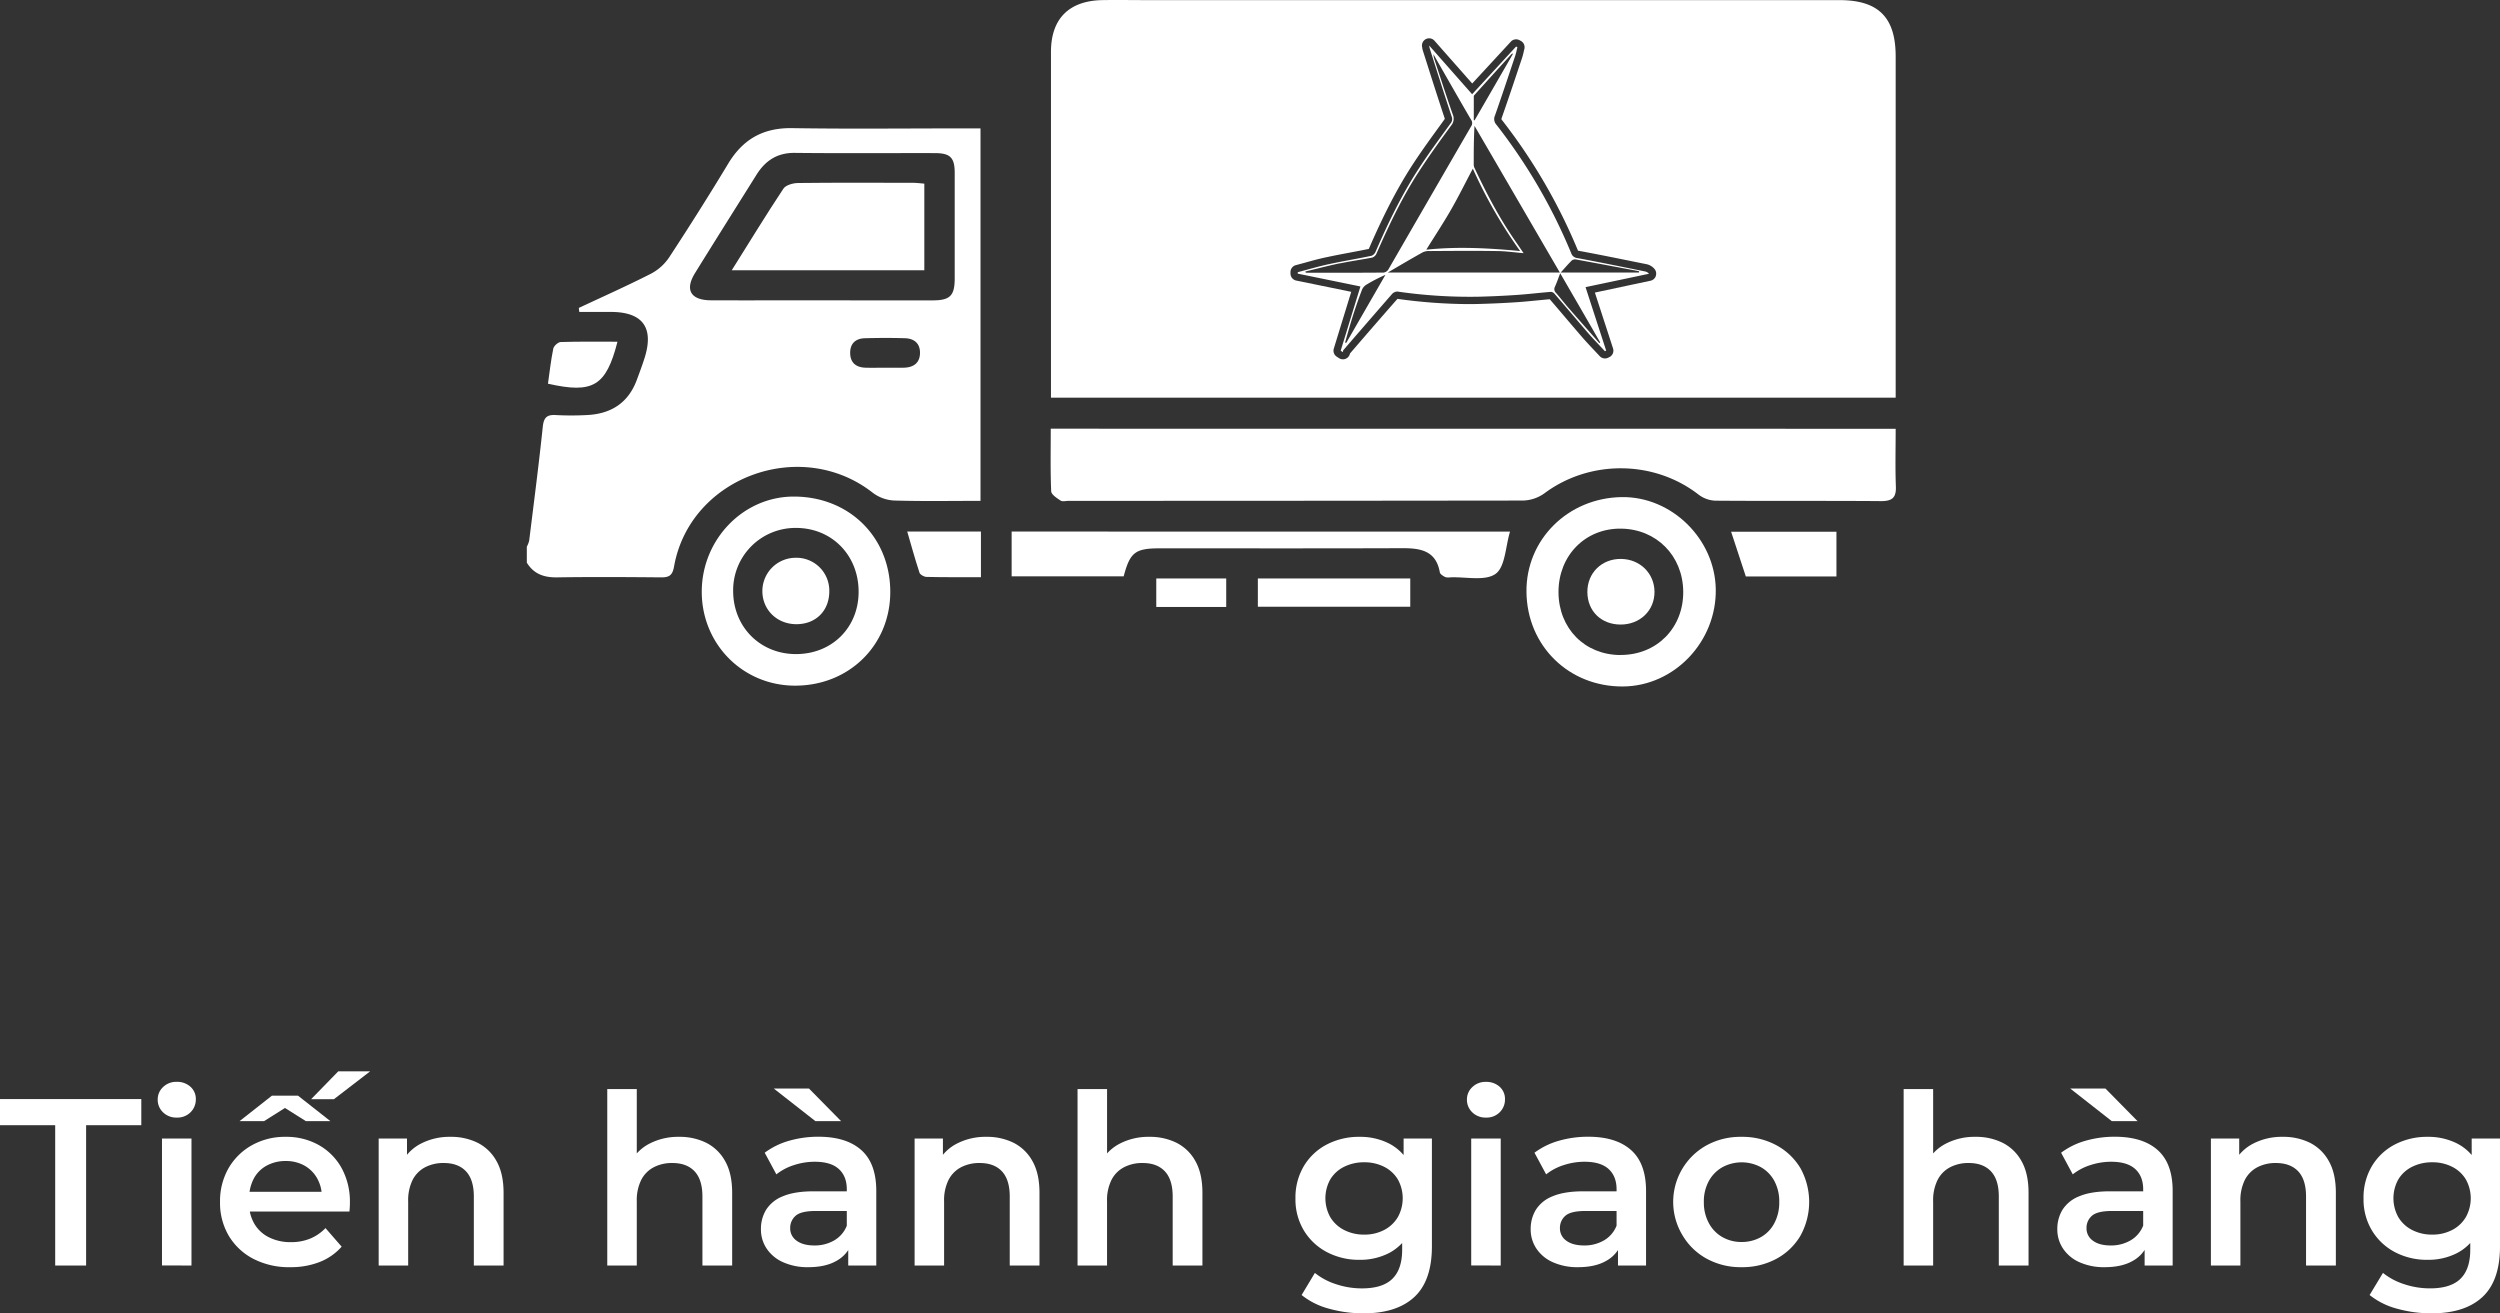 <svg xmlns="http://www.w3.org/2000/svg" viewBox="0 0 1251.06 657.23"><rect x="0" y="0" width="1251.06" height="657.23" fill="#333333" stroke="none"/><defs><style>.cls-1,.cls-2{fill:#fff;}.cls-2{fill-rule:evenodd;}</style></defs><title>Asset 15</title><g id="Layer_2" data-name="Layer 2"><g id="Layer_1-2" data-name="Layer 1"><path class="cls-1" d="M263.63,273.58a13,13,0,0,0,1.18-3c2.35-19,4.82-38,6.81-57,.48-4.63,2.05-6.15,6.54-5.87a148.67,148.67,0,0,0,15.37,0c12-.52,20.78-5.89,25.11-17.5,1.39-3.75,2.8-7.5,4-11.31,4.66-15-1.08-22.75-16.82-22.8-5.31,0-10.62,0-15.93,0l-.24-2c12.06-5.66,24.23-11.08,36.09-17.12a24.93,24.93,0,0,0,9.11-8.17c10.12-15.45,20-31.07,29.54-46.89,7.35-12.21,17.46-18,31.92-17.8,28.07.45,56.15.13,84.23.13h10.13V250.64c-14.78,0-29,.26-43.25-.17a19.24,19.24,0,0,1-10.61-3.84c-36-28.27-91.56-7.86-99.49,36.84-.77,4.3-2.29,5.49-6.38,5.46-17.38-.16-34.77-.27-52.14,0-6.57.11-11.66-1.68-15.16-7.35Zm203-123.26c8.82,0,11.12-2.3,11.13-11q0-26.37,0-52.76c0-7.71-2.22-9.92-9.92-9.94-23.37-.05-46.75.15-70.13-.11-8.83-.09-14.75,3.92-19.18,11-10.26,16.4-20.59,32.75-30.76,49.21-5.16,8.35-2.11,13.51,8,13.56,18.7.08,37.4,0,56.11,0C430.13,150.33,448.39,150.36,466.64,150.32ZM452.55,184c4.6-.19,7.73-2.34,7.84-7.23s-2.88-7.37-7.51-7.51c-6.67-.21-13.35-.17-20,0-4.73.11-7.52,2.63-7.43,7.52s3.09,7.11,7.76,7.23c3.33.09,6.67,0,10,0C446.32,184,449.44,184.08,452.55,184Z"/><path class="cls-1" d="M525.82,214.53c0,10.88-.22,21.11.22,31.31.07,1.66,2.87,3.45,4.74,4.68.93.62,2.6.12,3.94.12q113.71,0,227.42-.15a19.25,19.25,0,0,0,10.72-3.62c22.66-16.92,54.86-16.69,77.19.68a14.8,14.8,0,0,0,8.34,3c27.64.22,55.29,0,82.94.22,5.45,0,7.62-1.6,7.41-7.26-.36-9.51-.1-19.05-.1-28.94Z"/><path class="cls-1" d="M811.56,248.76c24.91-.36,46.59,20.85,47.05,46,.47,26.33-20.76,48.62-46.48,48.77-27.08.16-48-20.35-48.25-47.38C763.61,270.05,784.63,249.14,811.56,248.76Zm-.65,79c18.13.07,31.56-13.48,31.42-31.71-.15-17.91-13.36-31.29-31.11-31.51-17.91-.22-31.36,13.46-31.31,31.84C780,314.48,793,327.72,810.91,327.8Z"/><path class="cls-1" d="M351.18,295.55c.3-25.84,20.89-47,45.88-47.05,27.81-.1,48.49,20.27,48.45,47.74,0,26.69-20.75,47-47.84,46.88C371.47,343,350.88,322,351.18,295.55Zm78.49.81c.11-18.31-13.18-32.05-31.12-32.17A31.18,31.18,0,0,0,366.89,296c.15,17.84,13.57,31.26,31.32,31.32C416.19,327.38,429.56,314.22,429.67,296.36Z"/><path class="cls-1" d="M506.25,266v22.4h56.07c3.18-12,5.74-14,18.06-14,40.57,0,81.14.08,121.71-.07,9,0,16.55,1.38,18.43,12.06.16.93,1.62,1.82,2.66,2.37a5.76,5.76,0,0,0,2.64.15c7.73-.31,17.4,2,22.62-1.75,4.84-3.51,4.92-13.58,7.21-21.12Z"/><path class="cls-1" d="M705.73,303.62V289.49H629.46v14.13Z"/><path class="cls-1" d="M919,288.47V266.09H866.29c2.43,7.39,4.82,14.67,7.36,22.38Z"/><path class="cls-1" d="M490.88,288.83V266H454c2,6.83,3.89,13.78,6.14,20.61.33,1,2.29,2.07,3.51,2.09C472.54,288.91,481.42,288.83,490.88,288.83Z"/><path class="cls-1" d="M309,171c-9.86,0-19.12-.13-28.37.16-1.33,0-3.47,1.94-3.75,3.28-1.19,5.81-1.84,11.74-2.67,17.57C296.75,197.11,303.31,193.26,309,171Z"/><path class="cls-1" d="M613.63,289.48h-35v14.26h35Z"/><path class="cls-1" d="M366.19,135.24h96.36V91.9c-1.84-.14-3.74-.42-5.65-.42-19.14,0-38.29-.13-57.43.1-2.55,0-6.23,1-7.45,2.85C383.33,107.53,375.13,121,366.19,135.24Z"/><path class="cls-1" d="M810.85,312.54c9.8.08,17.19-7,17.1-16.46-.08-9.18-7.26-16.24-16.65-16.38-9.73-.15-17,7-16.94,16.59C794.41,305.76,801.21,312.46,810.85,312.54Z"/><path class="cls-1" d="M415,295.91a16.44,16.44,0,0,0-17-16.78,16.66,16.66,0,0,0-16.49,16.67c0,9.47,7.46,16.63,17.17,16.56S415,305.54,415,295.91Z"/><path class="cls-2" d="M680.8,143.32q-4.95,16.08-9.89,32.18c.37.25.75.48,1.13.73.06-.33,0-.76.2-1q12.09-14,24.28-28a3.83,3.83,0,0,1,2.72-1.34,251.48,251.48,0,0,0,41.21,2.58c6.14-.17,12.26-.44,18.38-.86,5.74-.39,11.45-1.08,17.18-1.55a2.55,2.55,0,0,1,1.83.86c5.59,6.48,11.08,13,16.69,19.52,2.77,3.2,5.74,6.22,8.61,9.31l.62-.31q-5.18-15.91-10.32-31.75L825.19,137a3.44,3.44,0,0,0-2-1.17c-11.31-2.27-22.6-4.61-33.93-6.7a3.53,3.53,0,0,1-3-2.46,275.38,275.38,0,0,0-37.43-64.27,4.2,4.2,0,0,1-.68-4.67c3.46-9.88,6.76-19.82,10.08-29.75.47-1.41.75-2.88,1.11-4.33l-.65-.36-22,23.87c-7.06-8-14.11-16-21.49-24.37a10.55,10.55,0,0,0,.24,1.33c3.62,11.4,7.22,22.82,11,34.2a3.32,3.32,0,0,1-.53,3.43c-5.32,7.35-10.73,14.66-15.69,22.25-8.69,13.24-15.54,27.47-21.86,42a3.71,3.71,0,0,1-2,2c-7.15,1.49-14.37,2.68-21.51,4.22-5.19,1.13-10.29,2.64-15.43,4,0,.23,0,.47,0,.72l31.42,6.43Zm-7.1,28.22h0l-.61-.1c1.33-4.53,2.56-9.1,4-13.6,1.38-4.31,2.86-8.58,4.47-12.8a5.54,5.54,0,0,1,2.21-2.58,77,77,0,0,1,9.53-4.91l-19.59,34Zm113-41.32h0a3.07,3.07,0,0,1,2.32-.31c10.41,1.9,20.81,3.87,31.22,5.82,0,.23-.07.44-.11.66H781c2.06-2.27,3.78-4.31,5.7-6.17Zm14.11,41.09h0l-.43.42c-5.23-6-10.47-11.91-15.66-17.89-2.08-2.4-4-4.91-6.1-7.31a2.54,2.54,0,0,1-.52-3c.92-2,1.66-4.16,2.67-6.79,6.83,11.79,13.44,23.19,20,34.6ZM737.56,48.13h0c0-.37.44-.77.75-1.1q9-10,18-19.88a2.73,2.73,0,0,1,.52-.37,2.82,2.82,0,0,1,.29.18L737.94,60.18l-.42,0c0-4,0-8,0-12ZM737.89,63h0c14.18,24.35,28.34,48.71,42.69,73.37H694.49c6.23-3.63,11.87-7,17.6-10.16a7,7,0,0,1,3.29-.58c11.13-.06,22.26-.17,33.38,0,4.44,0,8.88.67,13.68,1.06-1.55-2.28-2.93-4.33-4.34-6.36C750.21,108.92,743.86,96.75,738,84.3a4.25,4.25,0,0,1-.51-1.72c0-6.5,0-13,.39-19.63Zm22.86,62.63h0c-16-1.5-31.39-2.32-47-.68,4.23-6.81,8.51-13.27,12.37-20s7.2-13.52,10.92-20.55a239,239,0,0,0,23.66,41.22Zm-90,6.14h0c5.31-1.11,10.7-1.83,16-2.88a3.67,3.67,0,0,0,2.09-2c6.15-14,12.65-27.78,20.95-40.61,5.16-8,10.76-15.73,16.37-23.41a5.28,5.28,0,0,0,.82-5.65c-3.28-9.38-6.31-18.84-9.41-28.28a12.22,12.22,0,0,1-.24-1.81c.94,1.67,1.54,2.78,2.18,3.87,5.54,9.63,11,19.27,16.63,28.88a2.91,2.91,0,0,1,0,3.43q-20.74,35.79-41.42,71.62a3.38,3.38,0,0,1-2.39,1.48c-12.82.1-25.63.08-38.45.08a1.72,1.72,0,0,1-.55-.19c0-.15,0-.29-.07-.44C659.11,134.45,664.88,132.93,670.71,131.72Z"/><path class="cls-1" d="M948.64,28.23c0-19.49-8.57-28.16-28.1-28.17q-173.2,0-346.42,0c-7.58,0-15.16-.14-22.74,0C534.76.48,525.93,9.52,525.93,26q0,82.94,0,165.86V199H948.64V28.23Zm-120,109.83a3.58,3.58,0,0,1-2.67,2.42l-8.24,1.75-19.61,4.18.37,1.15q4.35,13.37,8.72,26.81a3.6,3.6,0,0,1-1.76,4.3l-.78.38a3.58,3.58,0,0,1-4.13-.82c-.86-.93-1.73-1.85-2.6-2.77-2-2.13-4.11-4.34-6.09-6.63-3.08-3.55-6.17-7.18-9.15-10.69-2.38-2.8-4.76-5.6-7.17-8.39-2.21.19-4.45.41-6.63.62-3.2.31-6.5.64-9.79.86-5.84.4-11.9.68-18.53.87-1.86.05-3.77.08-5.67.08a264.09,264.09,0,0,1-35.56-2.62l-.1.08C691,159,682.75,168.56,675.56,176.9h0a3.59,3.59,0,0,1-2.11,2.62,3.63,3.63,0,0,1-1.41.29,3.54,3.54,0,0,1-1.94-.57l-.43-.27-.72-.47a3.58,3.58,0,0,1-1.48-4.06q4.35-14.2,8.73-28.4l-15.26-3.13-12.28-2.51a3.59,3.59,0,0,1-2.87-3.52c0-.2,0-.39,0-.58a3.6,3.6,0,0,1,2.69-3.62c1.56-.41,3.13-.83,4.69-1.26,3.54-1,7.19-2,10.88-2.75,3.9-.84,7.87-1.59,11.7-2.31,3-.57,6.16-1.16,9.21-1.79l.06-.09c5.63-12.91,12.67-28,22.14-42.49,4.2-6.41,8.75-12.69,13.16-18.76l2.61-3.61.08-.11,0-.1C720,50.29,717,41,714.16,32L712,25.21a7.76,7.76,0,0,1-.28-1.3c0-.15-.05-.33-.09-.56a3.6,3.6,0,0,1,2-3.83,3.5,3.5,0,0,1,1.54-.35,3.61,3.61,0,0,1,2.69,1.22l15.87,18,3,3.39,11.08-12,8.25-8.94a3.58,3.58,0,0,1,4.34-.73l.46.25.22.12a3.6,3.6,0,0,1,1.76,4c-.1.4-.2.81-.29,1.21-.25,1.09-.51,2.22-.9,3.39l-1.27,3.79c-2.85,8.54-5.81,17.36-8.84,26a3.3,3.3,0,0,0-.2.75,1.7,1.7,0,0,0,.32.5,280.41,280.41,0,0,1,37.92,65.1c0,.12.1.21.13.27l.22,0c9.12,1.68,18.35,3.55,27.28,5.36l6.71,1.35a7.07,7.07,0,0,1,3.91,2.25A3.62,3.62,0,0,1,828.61,138.06Z"/><path class="cls-1" d="M27.62,633.3V563.07H0V550H70.71v13.09H43.09V633.3Z"/><path class="cls-1" d="M88.44,559.26a9.34,9.34,0,0,1-6.84-2.62,8.62,8.62,0,0,1-2.68-6.43A8.37,8.37,0,0,1,81.6,544a9.38,9.38,0,0,1,6.84-2.62,9.82,9.82,0,0,1,6.85,2.44A8.12,8.12,0,0,1,98,550.09a9,9,0,0,1-2.62,6.49A9.22,9.22,0,0,1,88.44,559.26Zm-7.38,74V569.74H95.82V633.3Z"/><path class="cls-1" d="M145.22,634.13a38.72,38.72,0,0,1-18.51-4.22,30.78,30.78,0,0,1-12.26-11.55,32.32,32.32,0,0,1-4.34-16.84,33.07,33.07,0,0,1,4.22-16.85A30.79,30.79,0,0,1,126,573.13a33.7,33.7,0,0,1,17-4.23A33,33,0,0,1,159.51,573a29.74,29.74,0,0,1,11.42,11.49A35,35,0,0,1,175.1,602c0,.56,0,1.25-.06,2.09s-.1,1.57-.18,2.2h-53V596.4H167l-5.95,3.09a18.65,18.65,0,0,0-2.2-9.58,16.66,16.66,0,0,0-6.37-6.55A18.88,18.88,0,0,0,143,581a19.63,19.63,0,0,0-9.58,2.32,15.79,15.79,0,0,0-6.49,6.61,20.84,20.84,0,0,0-2.26,9.88v2.38a19.72,19.72,0,0,0,2.56,10.12,17.39,17.39,0,0,0,7.32,6.85,24,24,0,0,0,11.07,2.44,24.87,24.87,0,0,0,9.64-1.79,22.56,22.56,0,0,0,7.62-5.24l8.09,9.29A28.47,28.47,0,0,1,160,631.52,39.45,39.45,0,0,1,145.22,634.13Zm-25.35-73.08,16.19-12.74h13.09l16.19,12.74H153.08L137,550.93H148.2l-16.07,10.12Zm35.83-11,13.57-13.92h15.95l-18.1,13.92Z"/><path class="cls-1" d="M225.45,568.9a29.9,29.9,0,0,1,13.63,3,22.22,22.22,0,0,1,9.4,9.16q3.51,6.19,3.52,15.84V633.3H237.12V598.78q0-8.44-3.93-12.62T222,582a19.56,19.56,0,0,0-9.29,2.14,14.74,14.74,0,0,0-6.25,6.37,23,23,0,0,0-2.2,10.65V633.3H189.5V569.74h14.17V587l-2.5-5.36a22.09,22.09,0,0,1,9.58-9.4A31.15,31.15,0,0,1,225.45,568.9Z"/><path class="cls-1" d="M339.84,568.9a29.9,29.9,0,0,1,13.63,3,22.24,22.24,0,0,1,9.41,9.16q3.51,6.19,3.51,15.84V633.3H351.51V598.78q0-8.44-3.93-12.62T336.39,582a19.49,19.49,0,0,0-9.28,2.14,14.68,14.68,0,0,0-6.25,6.37,22.88,22.88,0,0,0-2.2,10.65V633.3H303.89V545h14.77v42l-3.1-5.36a22.14,22.14,0,0,1,9.58-9.4A31.18,31.18,0,0,1,339.84,568.9Z"/><path class="cls-1" d="M404.48,634.13a29.85,29.85,0,0,1-12.5-2.44,19.2,19.2,0,0,1-8.27-6.78,17.19,17.19,0,0,1-2.92-9.82,18.38,18.38,0,0,1,2.56-9.64,17.27,17.27,0,0,1,8.39-6.79q5.83-2.5,15.48-2.5h18.45V606H408.29q-7.5,0-10.18,2.44a8,8,0,0,0-2.68,6.13,7.47,7.47,0,0,0,3.22,6.31q3.21,2.39,8.93,2.38a19.33,19.33,0,0,0,9.82-2.5,14.72,14.72,0,0,0,6.36-7.38l2.39,8.93a16.59,16.59,0,0,1-7.62,8.69Q413.06,634.13,404.48,634.13Zm20-.83v-13l-.72-2.62v-22.5q0-6.54-4-10.18t-12.09-3.63a33.26,33.26,0,0,0-10.35,1.67,27.46,27.46,0,0,0-8.81,4.64l-5.83-10.83a37.43,37.43,0,0,1,12.26-6,52.56,52.56,0,0,1,14.64-2q13.92,0,21.43,6.67t7.5,20.47V633.3Zm-16.43-72.25-20.83-16.31h17.62l16.07,16.31Z"/><path class="cls-1" d="M493.64,568.9a29.9,29.9,0,0,1,13.63,3,22.22,22.22,0,0,1,9.4,9.16q3.51,6.19,3.51,15.84V633.3H505.3V598.78q0-8.44-3.92-12.62T490.19,582a19.53,19.53,0,0,0-9.29,2.14,14.68,14.68,0,0,0-6.25,6.37,22.88,22.88,0,0,0-2.2,10.65V633.3H457.69V569.74h14.17V587l-2.5-5.36a22.09,22.09,0,0,1,9.58-9.4A31.12,31.12,0,0,1,493.64,568.9Z"/><path class="cls-1" d="M575.18,568.9a29.92,29.92,0,0,1,13.63,3,22.22,22.22,0,0,1,9.4,9.16q3.51,6.19,3.51,15.84V633.3H586.84V598.78q0-8.44-3.92-12.62T571.73,582a19.53,19.53,0,0,0-9.29,2.14,14.68,14.68,0,0,0-6.25,6.37,22.88,22.88,0,0,0-2.2,10.65V633.3H539.23V545H554v42l-3.1-5.36a22.16,22.16,0,0,1,9.59-9.4A31.12,31.12,0,0,1,575.18,568.9Z"/><path class="cls-1" d="M680.4,630.44A34.34,34.34,0,0,1,664,626.58a29.44,29.44,0,0,1-11.49-10.78,30.13,30.13,0,0,1-4.23-16.07,30.7,30.7,0,0,1,4.23-16.25A28.92,28.92,0,0,1,664,572.71a34.79,34.79,0,0,1,16.42-3.81A31.85,31.85,0,0,1,695,572.18a24.17,24.17,0,0,1,10.29,10.05q3.81,6.79,3.81,17.5,0,10.49-3.81,17.26A24.52,24.52,0,0,1,695,627.11,31.5,31.5,0,0,1,680.4,630.44Zm1.91,26.79a63.64,63.64,0,0,1-17.2-2.32,36.91,36.91,0,0,1-13.75-6.85L658,637a32.67,32.67,0,0,0,10.47,5.6,40.68,40.68,0,0,0,13.09,2.14q10.36,0,15.24-4.82t4.88-14.58V614l1.19-14.29-.47-14.4V569.74h14.16v53.92q0,17.25-8.81,25.41T682.31,657.23Zm.36-39.4a21.22,21.22,0,0,0,10-2.32,17.11,17.11,0,0,0,6.84-6.43,19.46,19.46,0,0,0,0-18.87,16.76,16.76,0,0,0-6.84-6.31,21.56,21.56,0,0,0-10-2.26,21.9,21.9,0,0,0-10.06,2.26,16.65,16.65,0,0,0-6.91,6.31,19.46,19.46,0,0,0,0,18.87,17,17,0,0,0,6.91,6.43A21.55,21.55,0,0,0,682.67,617.83Z"/><path class="cls-1" d="M743.61,559.26a9.34,9.34,0,0,1-6.84-2.62,8.62,8.62,0,0,1-2.68-6.43,8.37,8.37,0,0,1,2.68-6.19,9.38,9.38,0,0,1,6.84-2.62,9.82,9.82,0,0,1,6.85,2.44,8.11,8.11,0,0,1,2.67,6.25,8.92,8.92,0,0,1-2.62,6.49A9.18,9.18,0,0,1,743.61,559.26Zm-7.38,74V569.74H751V633.3Z"/><path class="cls-1" d="M789.68,634.13a29.85,29.85,0,0,1-12.5-2.44,19.2,19.2,0,0,1-8.27-6.78,17.19,17.19,0,0,1-2.92-9.82,18.38,18.38,0,0,1,2.56-9.64,17.22,17.22,0,0,1,8.39-6.79q5.84-2.5,15.48-2.5h18.45V606H793.49q-7.5,0-10.18,2.44a7.93,7.93,0,0,0-2.68,6.13,7.48,7.48,0,0,0,3.21,6.31c2.15,1.59,5.12,2.38,8.93,2.38a19.31,19.31,0,0,0,9.82-2.5,14.69,14.69,0,0,0,6.37-7.38l2.38,8.93a16.59,16.59,0,0,1-7.62,8.69Q798.25,634.13,789.68,634.13Zm20-.83v-13l-.71-2.62v-22.5q0-6.54-4-10.18t-12.08-3.63a33.26,33.26,0,0,0-10.35,1.67,27.25,27.25,0,0,0-8.81,4.64l-5.84-10.83a37.53,37.53,0,0,1,12.26-6,52.68,52.68,0,0,1,14.65-2q13.92,0,21.42,6.67t7.5,20.47V633.3Z"/><path class="cls-1" d="M871.45,634.13a35.31,35.31,0,0,1-17.32-4.22,31.57,31.57,0,0,1-12.08-11.61,32.32,32.32,0,0,1,12-45.17,35.22,35.22,0,0,1,17.38-4.23A35.79,35.79,0,0,1,889,573.13a31.32,31.32,0,0,1,12,11.48,34.91,34.91,0,0,1,0,33.75A31,31,0,0,1,889,629.91,35.87,35.87,0,0,1,871.45,634.13Zm0-12.61a19.42,19.42,0,0,0,9.76-2.44,17.17,17.17,0,0,0,6.73-7,22,22,0,0,0,2.44-10.53A21.63,21.63,0,0,0,887.94,591a17.39,17.39,0,0,0-6.73-6.9,20.26,20.26,0,0,0-19.28,0,17.71,17.71,0,0,0-6.78,6.9,21.21,21.21,0,0,0-2.5,10.54,21.57,21.57,0,0,0,2.5,10.53,17.47,17.47,0,0,0,6.78,7A19,19,0,0,0,871.45,621.52Z"/><path class="cls-1" d="M988.58,568.9a29.9,29.9,0,0,1,13.63,3,22.24,22.24,0,0,1,9.41,9.16q3.51,6.19,3.51,15.84V633.3h-14.88V598.78q0-8.44-3.93-12.62T985.13,582a19.49,19.49,0,0,0-9.28,2.14,14.63,14.63,0,0,0-6.25,6.37,22.88,22.88,0,0,0-2.21,10.65V633.3H952.63V545h14.76v42l-3.09-5.36a22.14,22.14,0,0,1,9.58-9.4A31.18,31.18,0,0,1,988.58,568.9Z"/><path class="cls-1" d="M1053.22,634.13a29.85,29.85,0,0,1-12.5-2.44,19.2,19.2,0,0,1-8.27-6.78,17.19,17.19,0,0,1-2.92-9.82,18.38,18.38,0,0,1,2.56-9.64,17.27,17.27,0,0,1,8.39-6.79q5.83-2.5,15.48-2.5h18.45V606H1057q-7.5,0-10.18,2.44a7.93,7.93,0,0,0-2.68,6.13,7.47,7.47,0,0,0,3.22,6.31q3.21,2.39,8.92,2.38a19.28,19.28,0,0,0,9.82-2.5,14.69,14.69,0,0,0,6.37-7.38l2.38,8.93a16.57,16.57,0,0,1-7.61,8.69Q1061.78,634.13,1053.22,634.13Zm20-.83v-13l-.72-2.62v-22.5q0-6.54-4-10.18t-12.08-3.63a33.26,33.26,0,0,0-10.35,1.67,27.35,27.35,0,0,0-8.81,4.64l-5.83-10.83a37.43,37.43,0,0,1,12.26-6,52.56,52.56,0,0,1,14.64-2q13.92,0,21.42,6.67t7.5,20.47V633.3Zm-16.43-72.25L1036,544.74h17.62l16.07,16.31Z"/><path class="cls-1" d="M1142.38,568.9a29.92,29.92,0,0,1,13.63,3,22.27,22.27,0,0,1,9.4,9.16q3.51,6.19,3.51,15.84V633.3H1154V598.78q0-8.44-3.93-12.62c-2.61-2.77-6.35-4.16-11.19-4.16a19.52,19.52,0,0,0-9.28,2.14,14.68,14.68,0,0,0-6.25,6.37,22.88,22.88,0,0,0-2.2,10.65V633.3h-14.76V569.74h14.16V587l-2.5-5.36a22.16,22.16,0,0,1,9.59-9.4A31.12,31.12,0,0,1,1142.38,568.9Z"/><path class="cls-1" d="M1214.87,630.44a34.38,34.38,0,0,1-16.43-3.86A29.35,29.35,0,0,1,1187,615.8a30.13,30.13,0,0,1-4.23-16.07,30.7,30.7,0,0,1,4.23-16.25,28.83,28.83,0,0,1,11.48-10.77,34.83,34.83,0,0,1,16.43-3.81,31.81,31.81,0,0,1,14.58,3.28,24.14,24.14,0,0,1,10.3,10.05q3.81,6.79,3.81,17.5,0,10.49-3.81,17.26a24.48,24.48,0,0,1-10.3,10.12A31.46,31.46,0,0,1,1214.87,630.44Zm1.9,26.79a63.69,63.69,0,0,1-17.2-2.32,37,37,0,0,1-13.75-6.85l6.67-11.07a32.83,32.83,0,0,0,10.48,5.6,40.63,40.63,0,0,0,13.09,2.14q10.35,0,15.24-4.82t4.88-14.58V614l1.19-14.29-.48-14.4V569.74h14.17v53.92q0,17.25-8.81,25.41T1216.77,657.23Zm.36-39.4a21.22,21.22,0,0,0,10-2.32,17,17,0,0,0,6.84-6.43,19.39,19.39,0,0,0,0-18.87,16.64,16.64,0,0,0-6.84-6.31,21.56,21.56,0,0,0-10-2.26,21.93,21.93,0,0,0-10.06,2.26,16.62,16.62,0,0,0-6.9,6.31,19.46,19.46,0,0,0,0,18.87,17,17,0,0,0,6.9,6.43A21.58,21.58,0,0,0,1217.13,617.83Z"/></g></g></svg>